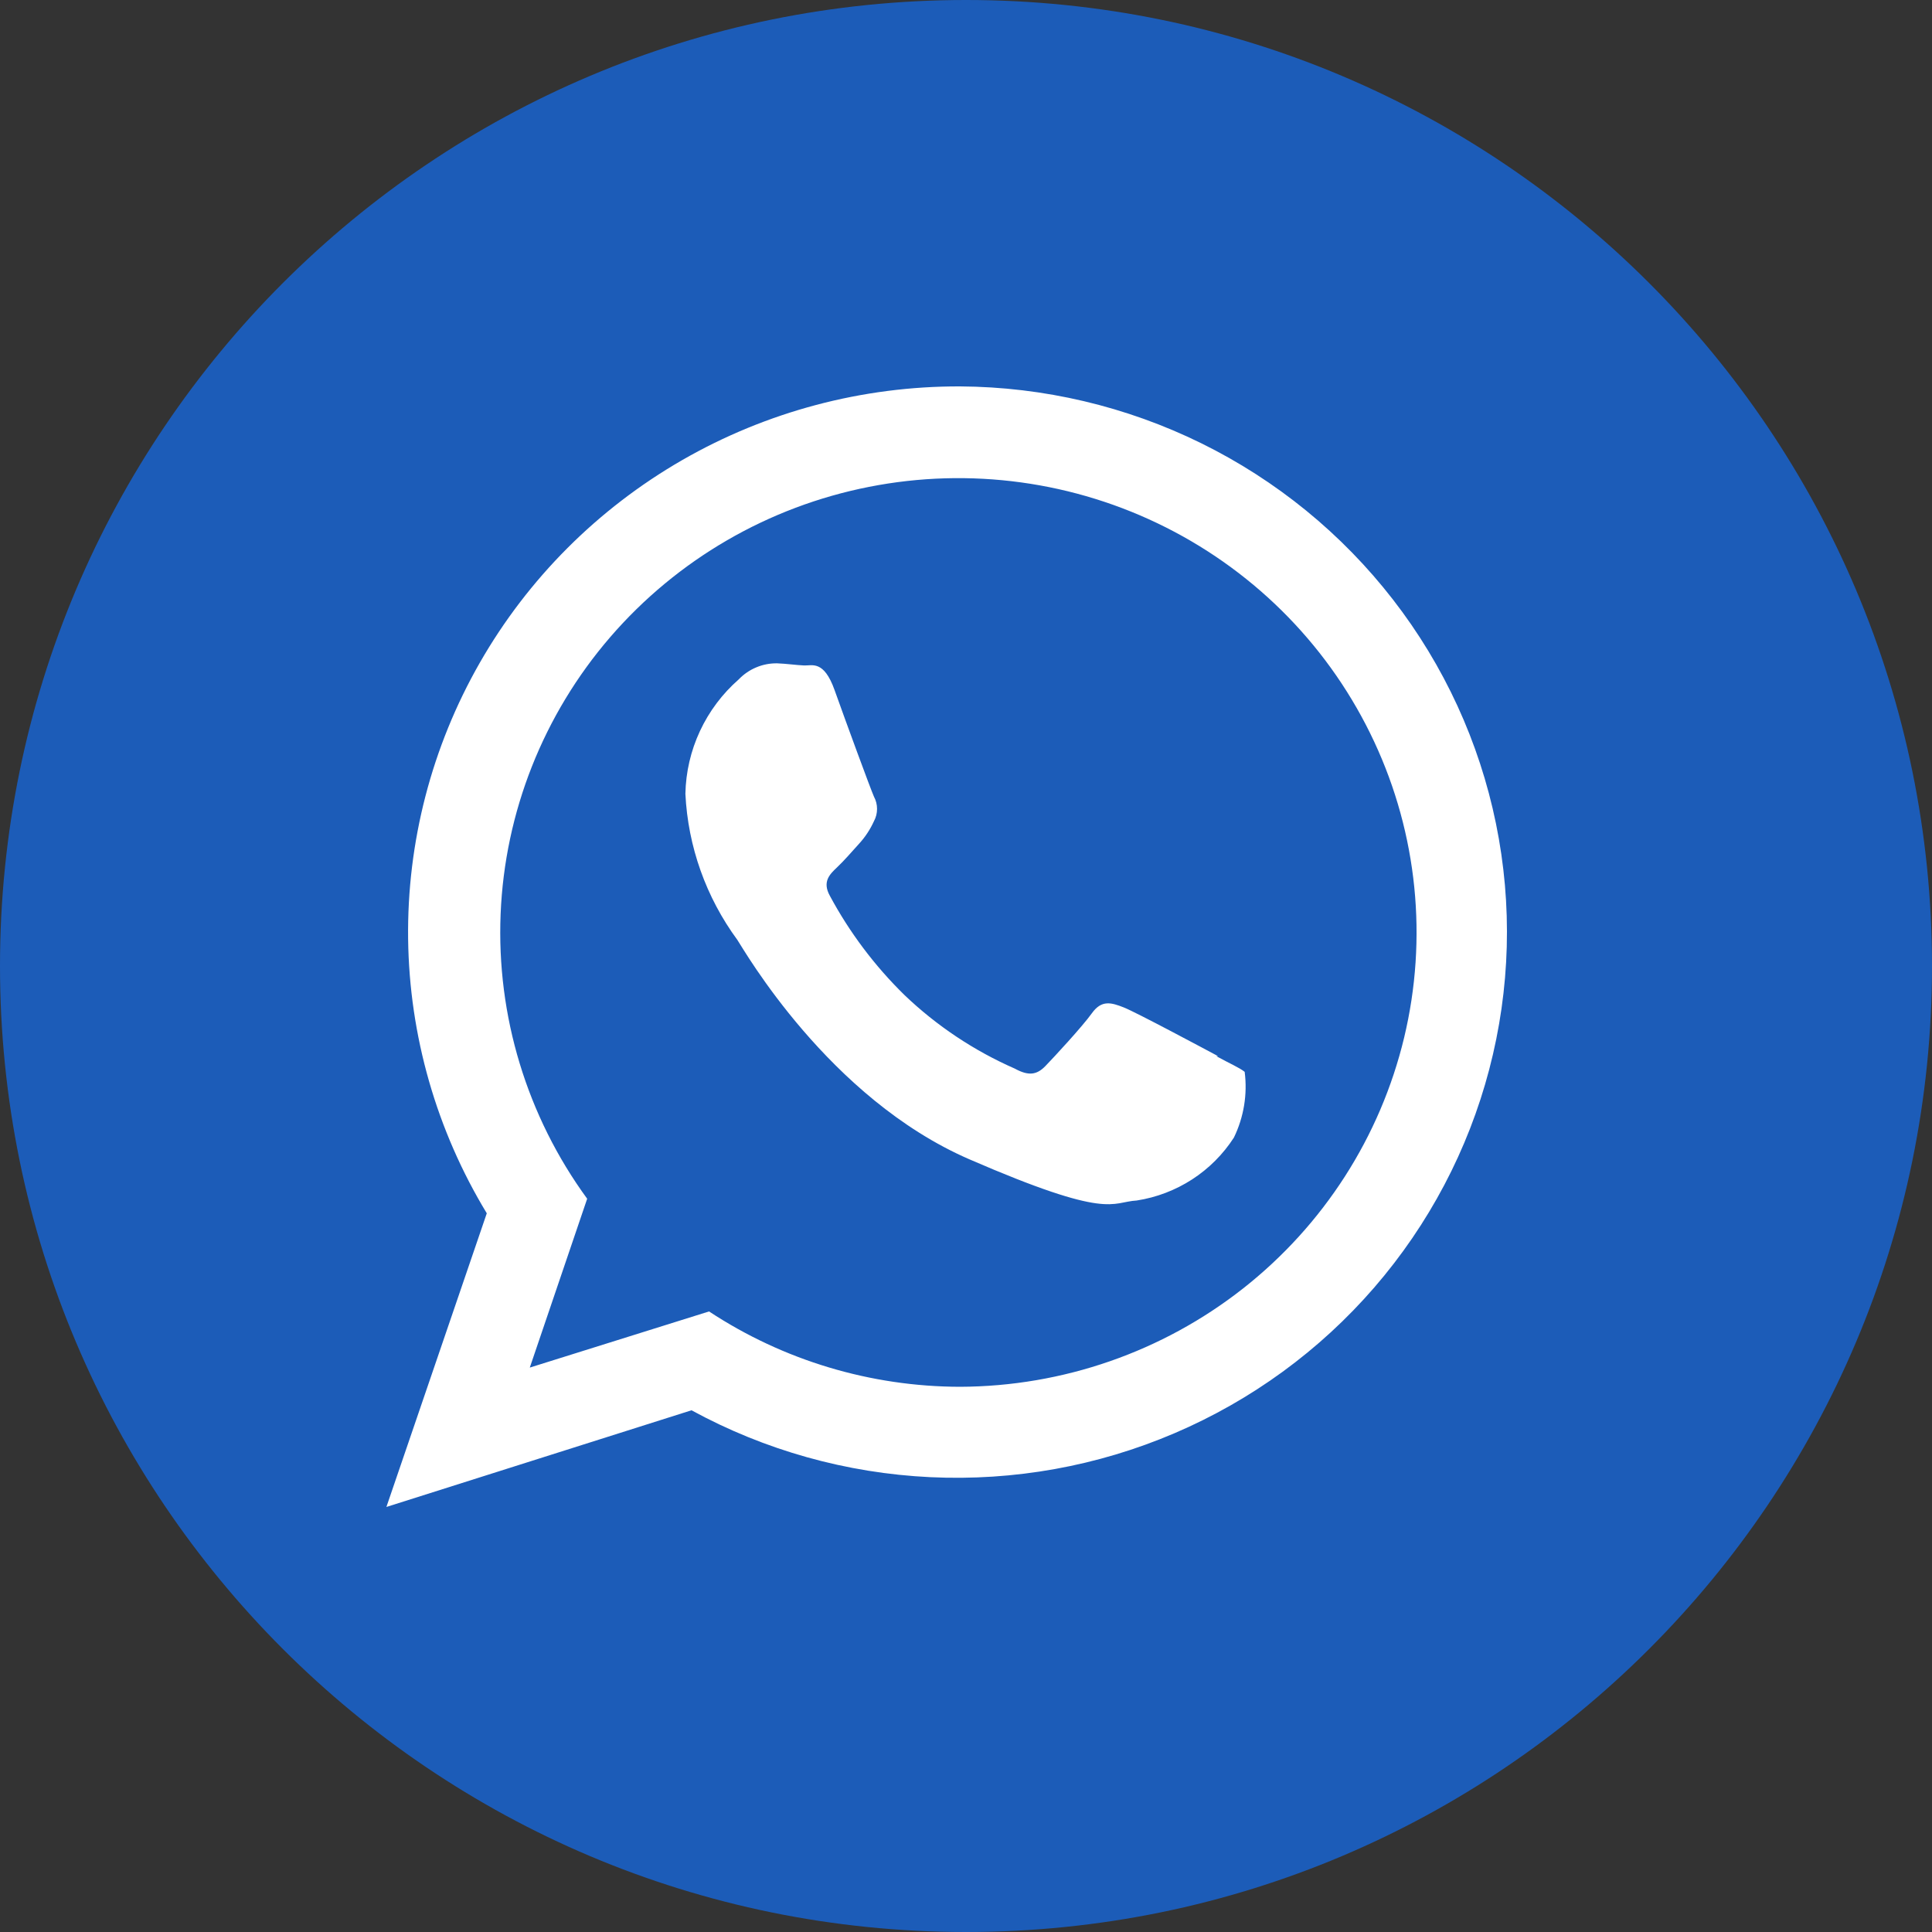 <svg width="50" height="50" viewBox="0 0 50 50" fill="none" xmlns="http://www.w3.org/2000/svg">
<rect x="0" y="0" width="50" height="50" fill="#333333" stroke="none"/>
<path d="M25 50C38.807 50 50 38.807 50 25C50 11.193 38.807 0 25 0C11.193 0 0 11.193 0 25C0 38.807 11.193 50 25 50Z" fill="#1C5CB8"/>
<path d="M24.845 10C22.32 9.993 19.838 10.651 17.654 11.908C15.471 13.165 13.663 14.975 12.417 17.152C11.171 19.33 10.531 21.797 10.562 24.301C10.594 26.804 11.297 29.255 12.598 31.4L10 39L17.896 36.498C19.796 37.534 21.909 38.126 24.075 38.229C26.241 38.332 28.402 37.944 30.393 37.093C32.385 36.242 34.154 34.952 35.566 33.32C36.978 31.688 37.996 29.758 38.541 27.677C39.087 25.596 39.147 23.419 38.715 21.312C38.284 19.205 37.373 17.223 36.051 15.518C34.73 13.813 33.034 12.43 31.092 11.473C29.15 10.517 27.013 10.013 24.845 10ZM24.845 35.89C22.534 35.886 20.275 35.208 18.35 33.94L13.711 35.393L15.196 31.023C13.636 28.886 12.848 26.29 12.956 23.654C13.064 21.018 14.063 18.494 15.792 16.489C17.522 14.484 19.881 13.114 22.49 12.6C25.099 12.085 27.808 12.456 30.179 13.652C32.55 14.848 34.447 16.8 35.564 19.195C36.682 21.589 36.954 24.286 36.339 26.853C35.723 29.42 34.255 31.706 32.17 33.346C30.085 34.985 27.505 35.881 24.845 35.89ZM31.525 27.334C31.163 27.141 29.41 26.202 29.085 26.073C28.76 25.945 28.51 25.871 28.259 26.221C28.009 26.57 27.276 27.361 27.053 27.591C26.83 27.821 26.617 27.849 26.264 27.656C25.207 27.192 24.239 26.547 23.407 25.751C22.637 24.997 21.986 24.131 21.477 23.184C21.273 22.816 21.477 22.623 21.662 22.448C21.848 22.273 22.043 22.044 22.228 21.841C22.389 21.666 22.52 21.468 22.618 21.252C22.671 21.155 22.698 21.046 22.698 20.935C22.698 20.824 22.671 20.715 22.618 20.617C22.535 20.433 21.876 18.639 21.598 17.857C21.319 17.075 21.013 17.232 20.809 17.222C20.605 17.213 20.354 17.176 20.113 17.167C19.928 17.164 19.744 17.199 19.573 17.271C19.402 17.342 19.248 17.448 19.12 17.581C18.695 17.953 18.353 18.409 18.115 18.919C17.877 19.429 17.749 19.982 17.738 20.544C17.804 21.907 18.272 23.222 19.083 24.325C19.25 24.574 21.44 28.419 25.086 30.002C28.732 31.584 28.751 31.106 29.419 31.069C29.93 30.99 30.419 30.803 30.852 30.523C31.286 30.242 31.654 29.873 31.933 29.441C32.19 28.912 32.287 28.321 32.212 27.739C32.072 27.628 31.831 27.527 31.479 27.334H31.525Z" fill="white"/>
</svg>

